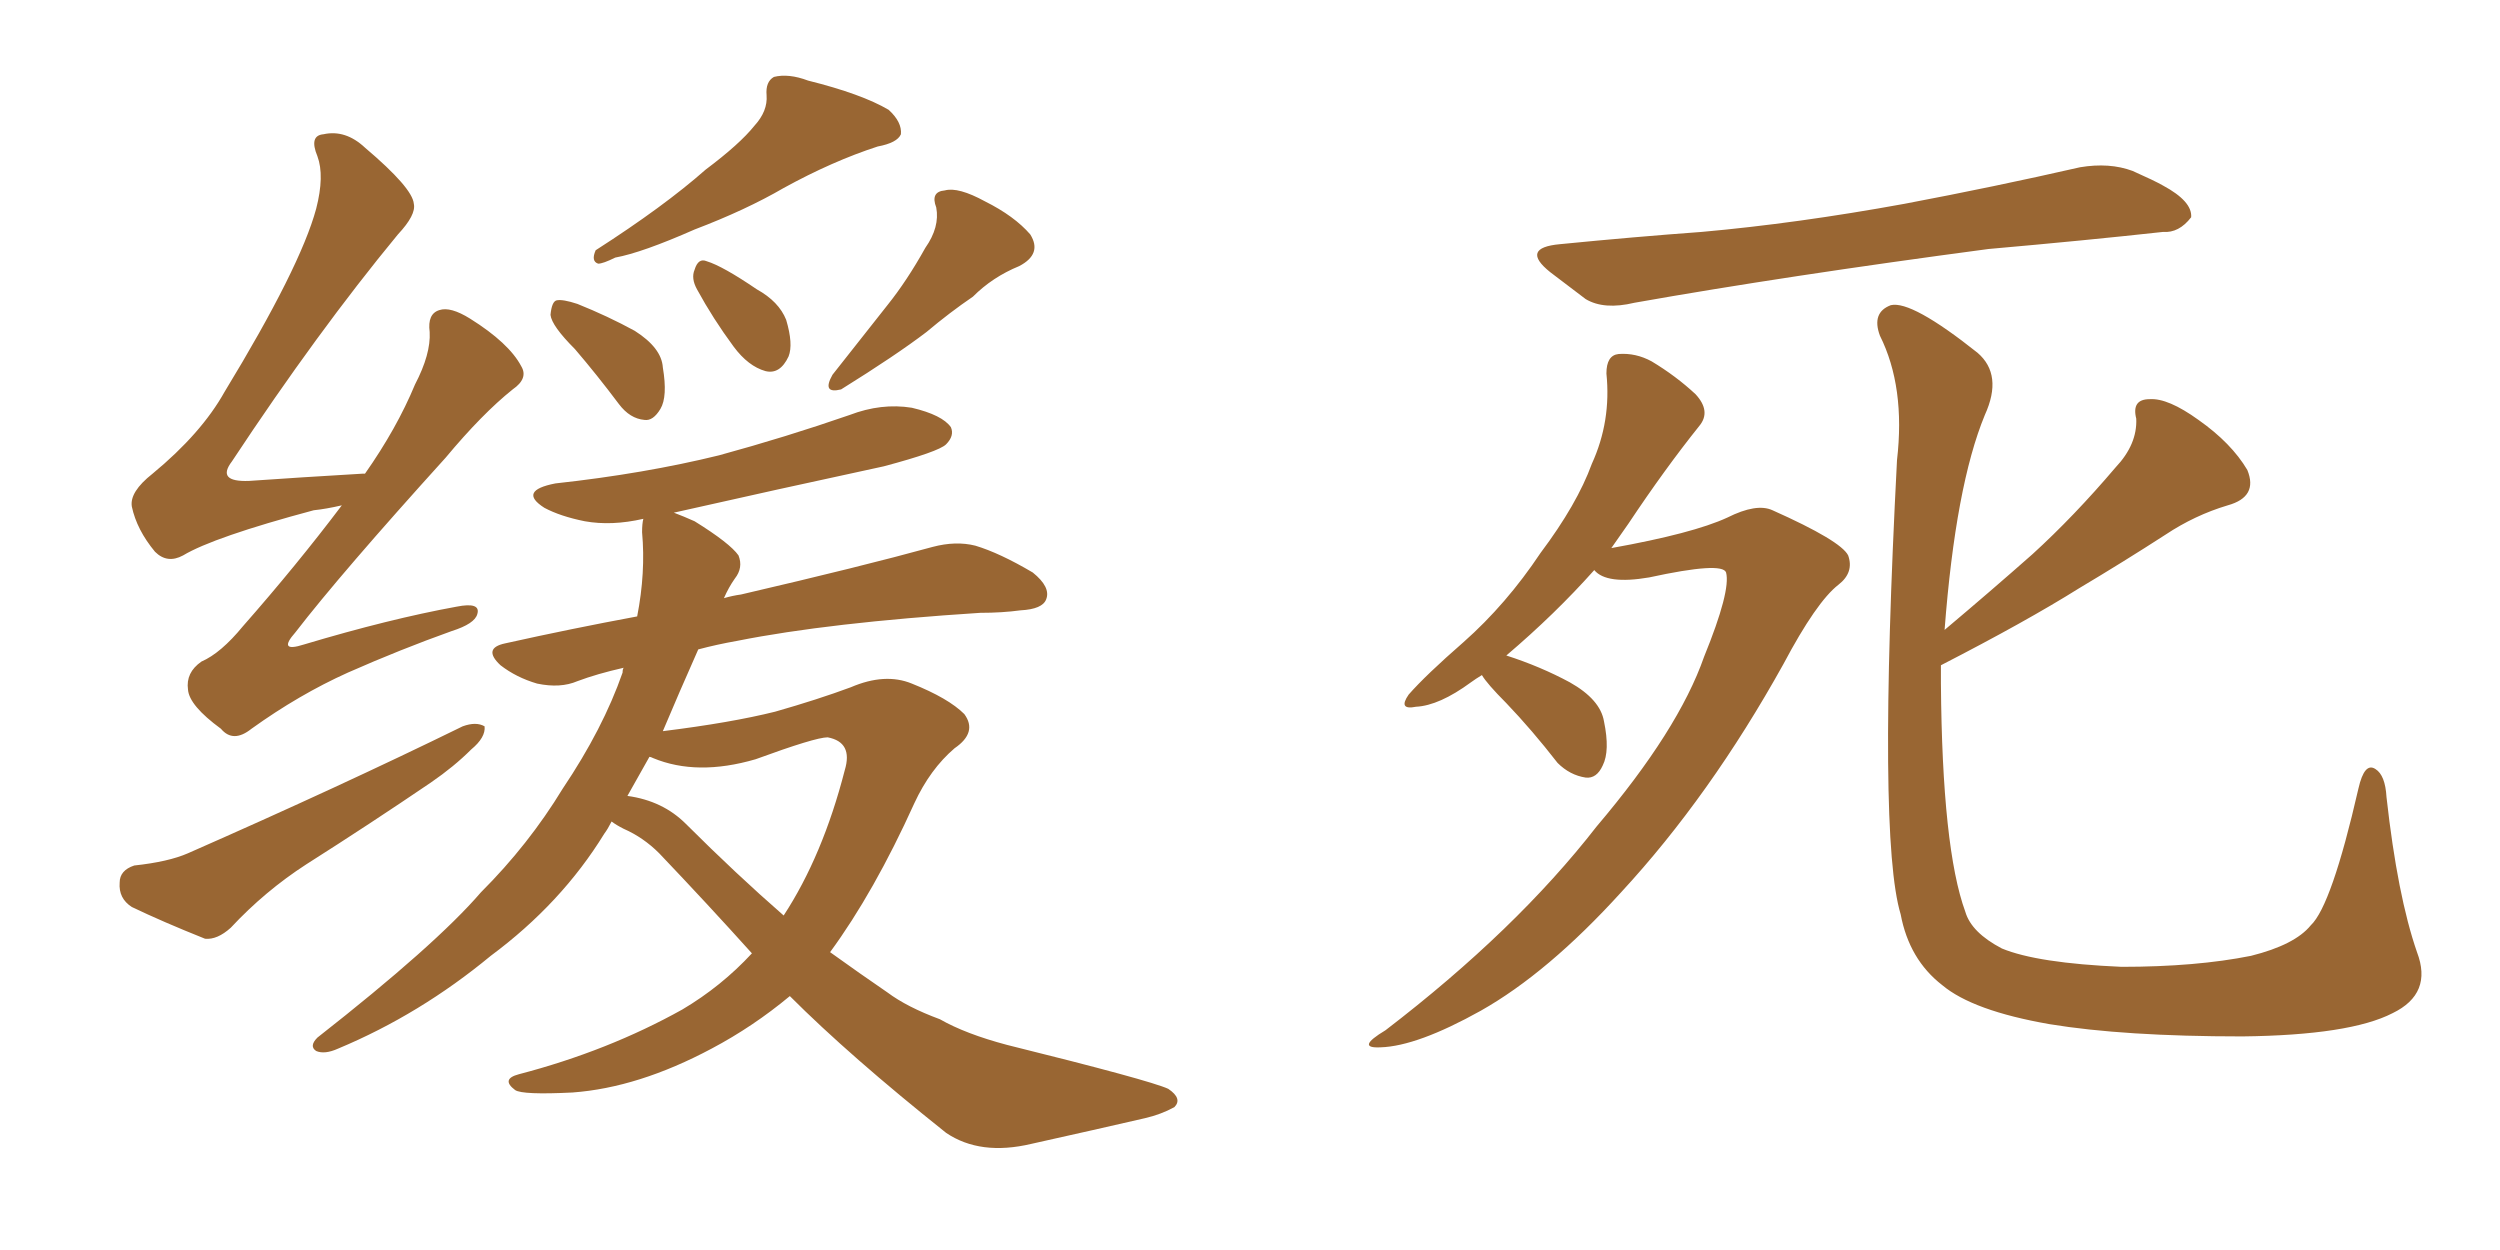 <svg xmlns="http://www.w3.org/2000/svg" xmlns:xlink="http://www.w3.org/1999/xlink" width="300" height="150"><path fill="#996633" padding="10" d="M41.02 60.64L41.02 60.64Q39.11 61.08 37.65 61.23L37.65 61.23Q25.63 64.45 21.97 66.65L21.97 66.65Q20.07 67.68 18.60 66.21L18.60 66.21Q16.41 63.57 15.82 60.79L15.82 60.79Q15.53 59.03 18.31 56.84L18.31 56.84Q24.17 52.00 26.95 47.02L26.95 47.02Q36.04 32.08 37.94 25.05L37.94 25.05Q38.96 21.09 38.09 18.75L38.09 18.75Q37.06 16.26 38.82 16.11L38.82 16.11Q41.46 15.53 43.80 17.72L43.80 17.72Q49.51 22.56 49.66 24.46L49.66 24.46Q49.95 25.78 47.75 28.13L47.75 28.13Q38.09 39.84 27.83 55.37L27.83 55.37Q25.93 57.86 29.88 57.71L29.88 57.71Q36.04 57.28 43.51 56.84L43.51 56.84Q43.65 56.84 43.80 56.84L43.80 56.84Q47.61 51.42 49.80 46.14L49.80 46.14Q51.71 42.48 51.56 39.84L51.56 39.84Q51.27 37.65 52.73 37.21L52.73 37.21Q54.05 36.77 56.40 38.23L56.40 38.23Q61.08 41.16 62.55 43.95L62.55 43.95Q63.43 45.41 61.52 46.73L61.52 46.73Q57.86 49.66 53.47 54.93L53.47 54.93Q40.87 68.85 35.45 75.88L35.45 75.88Q33.25 78.37 36.47 77.34L36.47 77.34Q46.73 74.27 54.79 72.80L54.79 72.80Q57.71 72.22 57.28 73.68L57.28 73.68Q56.98 74.85 54.20 75.73L54.20 75.73Q48.05 77.93 41.75 80.71L41.75 80.71Q35.89 83.35 30.18 87.45L30.18 87.45Q27.98 89.21 26.51 87.45L26.51 87.45Q22.71 84.67 22.56 82.76L22.56 82.76Q22.27 80.71 24.17 79.39L24.17 79.39Q26.51 78.37 29.15 75.15L29.15 75.15Q35.60 67.82 41.02 60.64ZM16.11 103.86L16.11 103.86Q20.21 103.42 22.56 102.39L22.56 102.39Q40.87 94.34 55.52 87.16L55.52 87.16Q57.13 86.57 58.15 87.16L58.15 87.16Q58.30 88.48 56.54 89.94L56.54 89.94Q54.49 91.99 51.71 93.90L51.71 93.90Q44.38 98.88 36.77 103.71L36.77 103.71Q31.79 106.93 27.69 111.33L27.69 111.33Q26.07 112.79 24.61 112.65L24.61 112.65Q19.48 110.60 15.82 108.84L15.82 108.84Q14.21 107.81 14.36 105.91L14.36 105.91Q14.36 104.44 16.11 103.86ZM90.53 15.09L90.53 15.09Q92.14 13.33 91.99 11.43L91.99 11.43Q91.85 9.81 92.87 9.23L92.87 9.23Q94.63 8.79 96.97 9.67L96.97 9.67Q103.42 11.28 106.64 13.18L106.64 13.18Q108.25 14.65 108.11 16.11L108.11 16.11Q107.67 17.14 105.32 17.58L105.32 17.58Q99.90 19.34 94.04 22.56L94.04 22.56Q89.50 25.20 83.35 27.54L83.35 27.54Q77.05 30.32 73.83 30.91L73.83 30.91Q72.36 31.64 71.78 31.64L71.78 31.64Q70.90 31.35 71.48 30.03L71.48 30.03Q79.69 24.76 84.67 20.36L84.67 20.36Q88.77 17.29 90.53 15.09ZM68.99 41.89L68.99 41.89Q66.21 39.11 66.06 37.79L66.06 37.79Q66.21 36.18 66.80 36.04L66.80 36.04Q67.53 35.89 69.29 36.47L69.29 36.47Q72.95 37.94 76.17 39.70L76.17 39.70Q79.39 41.75 79.54 44.09L79.54 44.09Q80.13 47.61 79.25 49.07L79.25 49.07Q78.37 50.54 77.34 50.39L77.34 50.39Q75.59 50.24 74.27 48.49L74.27 48.49Q71.63 44.97 68.99 41.89ZM83.64 34.72L83.64 34.72Q82.91 33.40 83.35 32.37L83.35 32.37Q83.79 30.91 84.81 31.35L84.81 31.35Q86.72 31.93 90.82 34.72L90.82 34.72Q93.46 36.18 94.34 38.38L94.34 38.38Q95.21 41.31 94.63 42.77L94.63 42.77Q93.60 44.97 91.85 44.53L91.85 44.53Q89.79 43.95 88.04 41.60L88.04 41.60Q85.55 38.23 83.64 34.72ZM111.04 29.74L111.04 29.74Q112.79 27.25 112.35 24.90L112.35 24.90Q111.62 23.00 113.38 22.85L113.38 22.85Q114.99 22.41 118.21 24.17L118.21 24.17Q121.73 25.93 123.63 28.13L123.63 28.13Q125.10 30.47 122.31 31.93L122.31 31.93Q119.09 33.25 116.75 35.60L116.75 35.60Q113.96 37.50 111.18 39.84L111.18 39.84Q107.52 42.63 100.93 46.73L100.93 46.73Q98.58 47.31 99.90 44.97L99.90 44.97Q103.27 40.72 106.49 36.62L106.49 36.62Q108.84 33.69 111.04 29.74ZM73.39 98.58L73.39 98.58Q72.95 99.46 72.51 100.05L72.51 100.05Q67.38 108.40 58.89 114.70L58.89 114.70Q50.39 121.73 40.58 125.83L40.58 125.83Q38.96 126.56 37.94 126.12L37.94 126.12Q37.06 125.54 38.09 124.51L38.09 124.51Q52.29 113.38 57.71 107.08L57.71 107.08Q63.43 101.37 67.53 94.63L67.53 94.63Q72.36 87.45 74.71 80.71L74.71 80.71Q74.71 80.27 74.85 80.13L74.85 80.13Q71.63 80.86 69.29 81.74L69.29 81.74Q67.24 82.62 64.45 82.03L64.45 82.03Q61.96 81.30 60.06 79.83L60.06 79.83Q57.86 77.78 60.64 77.20L60.64 77.20Q68.55 75.44 76.46 73.97L76.46 73.97Q77.49 68.70 77.05 63.87L77.05 63.87Q77.05 62.84 77.20 62.26L77.20 62.26Q73.39 63.13 70.17 62.55L70.17 62.55Q67.24 61.96 65.33 60.94L65.33 60.94Q62.11 58.89 66.65 58.01L66.65 58.01Q77.34 56.84 86.28 54.64L86.28 54.64Q94.34 52.44 101.95 49.80L101.95 49.80Q105.76 48.34 109.42 48.93L109.42 48.93Q113.09 49.80 114.11 51.27L114.11 51.27Q114.55 52.29 113.53 53.32L113.53 53.32Q112.65 54.20 106.05 55.96L106.05 55.96Q93.16 58.74 80.86 61.52L80.86 61.52Q82.03 61.96 83.35 62.55L83.35 62.55Q87.60 65.19 88.62 66.65L88.62 66.65Q89.21 68.12 88.18 69.43L88.18 69.43Q87.45 70.46 86.87 71.78L86.87 71.78Q87.89 71.48 88.92 71.34L88.92 71.34Q103.42 67.97 111.91 65.63L111.91 65.63Q114.70 64.89 117.04 65.48L117.04 65.48Q119.97 66.36 123.93 68.70L123.93 68.70Q126.12 70.46 125.54 71.92L125.54 71.92Q125.10 73.10 122.46 73.24L122.46 73.24Q120.26 73.54 117.63 73.54L117.63 73.54Q99.46 74.71 88.48 76.90L88.48 76.90Q85.99 77.34 83.79 77.93L83.79 77.93Q81.45 83.20 79.54 87.74L79.54 87.74Q87.74 86.72 93.02 85.40L93.02 85.40Q98.14 83.94 102.10 82.47L102.10 82.47Q106.20 80.71 109.42 82.03L109.42 82.03Q113.82 83.79 115.72 85.69L115.72 85.69Q117.33 87.89 114.55 89.79L114.55 89.79Q111.62 92.29 109.72 96.39L109.72 96.39Q104.88 107.08 99.61 114.26L99.61 114.26Q103.27 116.89 106.49 119.09L106.49 119.09Q108.84 120.85 112.79 122.31L112.79 122.31Q115.87 124.07 120.85 125.39L120.85 125.39Q137.99 129.64 140.19 130.66L140.19 130.66Q141.94 131.84 140.92 132.86L140.92 132.86Q139.31 133.74 137.40 134.18L137.40 134.18Q131.69 135.50 123.78 137.26L123.78 137.26Q117.63 138.72 113.53 135.94L113.53 135.94Q101.95 126.71 94.78 119.53L94.78 119.53Q90.38 123.19 85.40 125.83L85.40 125.83Q76.61 130.52 68.70 131.10L68.70 131.10Q62.70 131.40 61.82 130.81L61.82 130.81Q60.06 129.49 62.26 128.91L62.26 128.91Q72.95 126.12 81.88 121.14L81.88 121.14Q86.57 118.36 90.23 114.40L90.23 114.40Q84.96 108.54 79.10 102.39L79.10 102.39Q77.20 100.49 74.85 99.46L74.85 99.46Q73.97 99.02 73.39 98.58ZM82.32 98.88L82.32 98.88L82.32 98.88Q88.33 104.88 94.04 109.86L94.04 109.86Q98.73 102.69 101.37 92.43L101.37 92.43Q102.39 89.06 99.32 88.48L99.32 88.48Q97.85 88.48 90.67 91.11L90.67 91.11Q83.64 93.16 78.37 90.97L78.37 90.97Q78.08 90.82 77.93 90.82L77.93 90.82Q76.61 93.16 75.29 95.51L75.29 95.51Q79.54 96.09 82.32 98.88ZM187.21 29.30L187.21 29.30Q196.14 28.42 204.20 27.83L204.20 27.83Q215.63 26.81 228.52 24.46L228.52 24.46Q239.36 22.41 249.61 20.07L249.61 20.07Q253.13 19.48 255.91 20.51L255.91 20.51Q258.54 21.68 259.57 22.27L259.57 22.27Q263.09 24.17 262.94 26.07L262.94 26.07Q261.47 27.98 259.57 27.83L259.57 27.83Q250.20 28.86 238.62 29.88L238.62 29.88Q214.31 33.11 196.14 36.33L196.14 36.33Q192.48 37.21 190.28 35.89L190.28 35.89Q187.94 34.13 186.04 32.67L186.04 32.67Q182.37 29.74 187.21 29.30ZM177.83 81.01L177.83 81.01Q177.10 81.45 176.51 81.88L176.51 81.88Q172.71 84.67 169.92 84.81L169.92 84.81Q167.72 85.25 169.04 83.35L169.04 83.35Q171.09 81.01 175.63 77.05L175.63 77.05Q180.76 72.51 184.86 66.36L184.86 66.36Q189.26 60.50 191.02 55.66L191.02 55.66Q193.36 50.54 192.77 44.82L192.77 44.82Q192.77 42.63 194.24 42.48L194.24 42.48Q196.29 42.33 198.19 43.36L198.19 43.36Q201.12 45.12 203.47 47.31L203.47 47.31Q205.37 49.37 203.91 51.12L203.91 51.12Q199.80 56.25 195.41 62.84L195.41 62.84Q194.38 64.31 193.36 65.77L193.36 65.77Q203.17 64.01 207.28 62.11L207.28 62.11Q210.79 60.35 212.70 61.23L212.70 61.23Q220.90 64.89 221.78 66.65L221.78 66.65Q222.51 68.70 220.61 70.17L220.61 70.17Q217.97 72.22 214.01 79.69L214.01 79.69Q205.22 95.51 194.53 107.08L194.53 107.08Q185.74 116.75 177.69 121.29L177.69 121.29Q170.07 125.54 165.67 125.68L165.67 125.68Q162.60 125.83 166.26 123.63L166.26 123.63Q181.93 111.62 191.60 99.17L191.60 99.17Q201.42 87.60 204.49 78.81L204.49 78.81Q207.71 70.90 207.13 68.70L207.13 68.70Q206.69 67.38 197.90 69.29L197.90 69.29Q192.77 70.17 191.31 68.41L191.31 68.41Q186.62 73.68 180.76 78.66L180.76 78.66Q184.86 79.98 188.38 81.88L188.38 81.88Q192.04 83.94 192.48 86.57L192.48 86.57Q193.21 90.09 192.33 91.85L192.33 91.85Q191.60 93.46 190.28 93.31L190.28 93.31Q188.38 93.02 186.91 91.55L186.91 91.55Q183.84 87.60 180.76 84.38L180.76 84.38Q178.42 82.03 177.83 81.01ZM232.91 79.83L232.91 79.83L232.91 79.83Q232.91 81.01 232.91 82.03L232.91 82.03Q233.06 101.81 235.84 109.42L235.84 109.42Q236.57 111.91 240.23 113.82L240.23 113.82Q244.48 115.58 254.59 116.02L254.59 116.02Q263.53 116.02 270.12 114.70L270.12 114.70Q275.39 113.38 277.29 111.04L277.29 111.04Q279.79 108.69 283.01 94.63L283.01 94.63Q283.74 91.41 285.06 92.29L285.06 92.29Q286.23 93.02 286.38 95.65L286.38 95.65Q287.70 107.52 290.04 114.26L290.04 114.26Q291.94 119.24 287.11 121.58L287.11 121.58Q281.98 124.22 269.09 124.37L269.09 124.37Q254.88 124.37 245.95 122.90L245.95 122.90Q236.72 121.29 233.06 118.21L233.06 118.21Q229.10 115.14 228.08 109.72L228.08 109.72Q225.29 100.49 227.64 55.22L227.64 55.22Q228.66 46.44 225.59 40.28L225.59 40.28Q224.56 37.50 226.90 36.62L226.90 36.62Q229.39 36.04 237.30 42.33L237.30 42.33Q240.38 44.97 238.18 49.80L238.18 49.80Q234.67 58.30 233.35 75.59L233.35 75.59Q238.92 70.90 243.90 66.50L243.90 66.50Q248.88 61.96 253.86 56.10L253.86 56.10Q256.49 53.32 256.35 50.24L256.35 50.24Q255.76 47.90 257.96 47.90L257.96 47.90Q260.16 47.75 263.82 50.39L263.82 50.39Q267.77 53.17 269.68 56.40L269.68 56.40Q271.00 59.62 267.33 60.64L267.33 60.64Q263.38 61.82 259.86 64.16L259.86 64.16Q254.88 67.38 249.46 70.61L249.46 70.61Q243.16 74.56 232.91 79.83Z"/></svg>